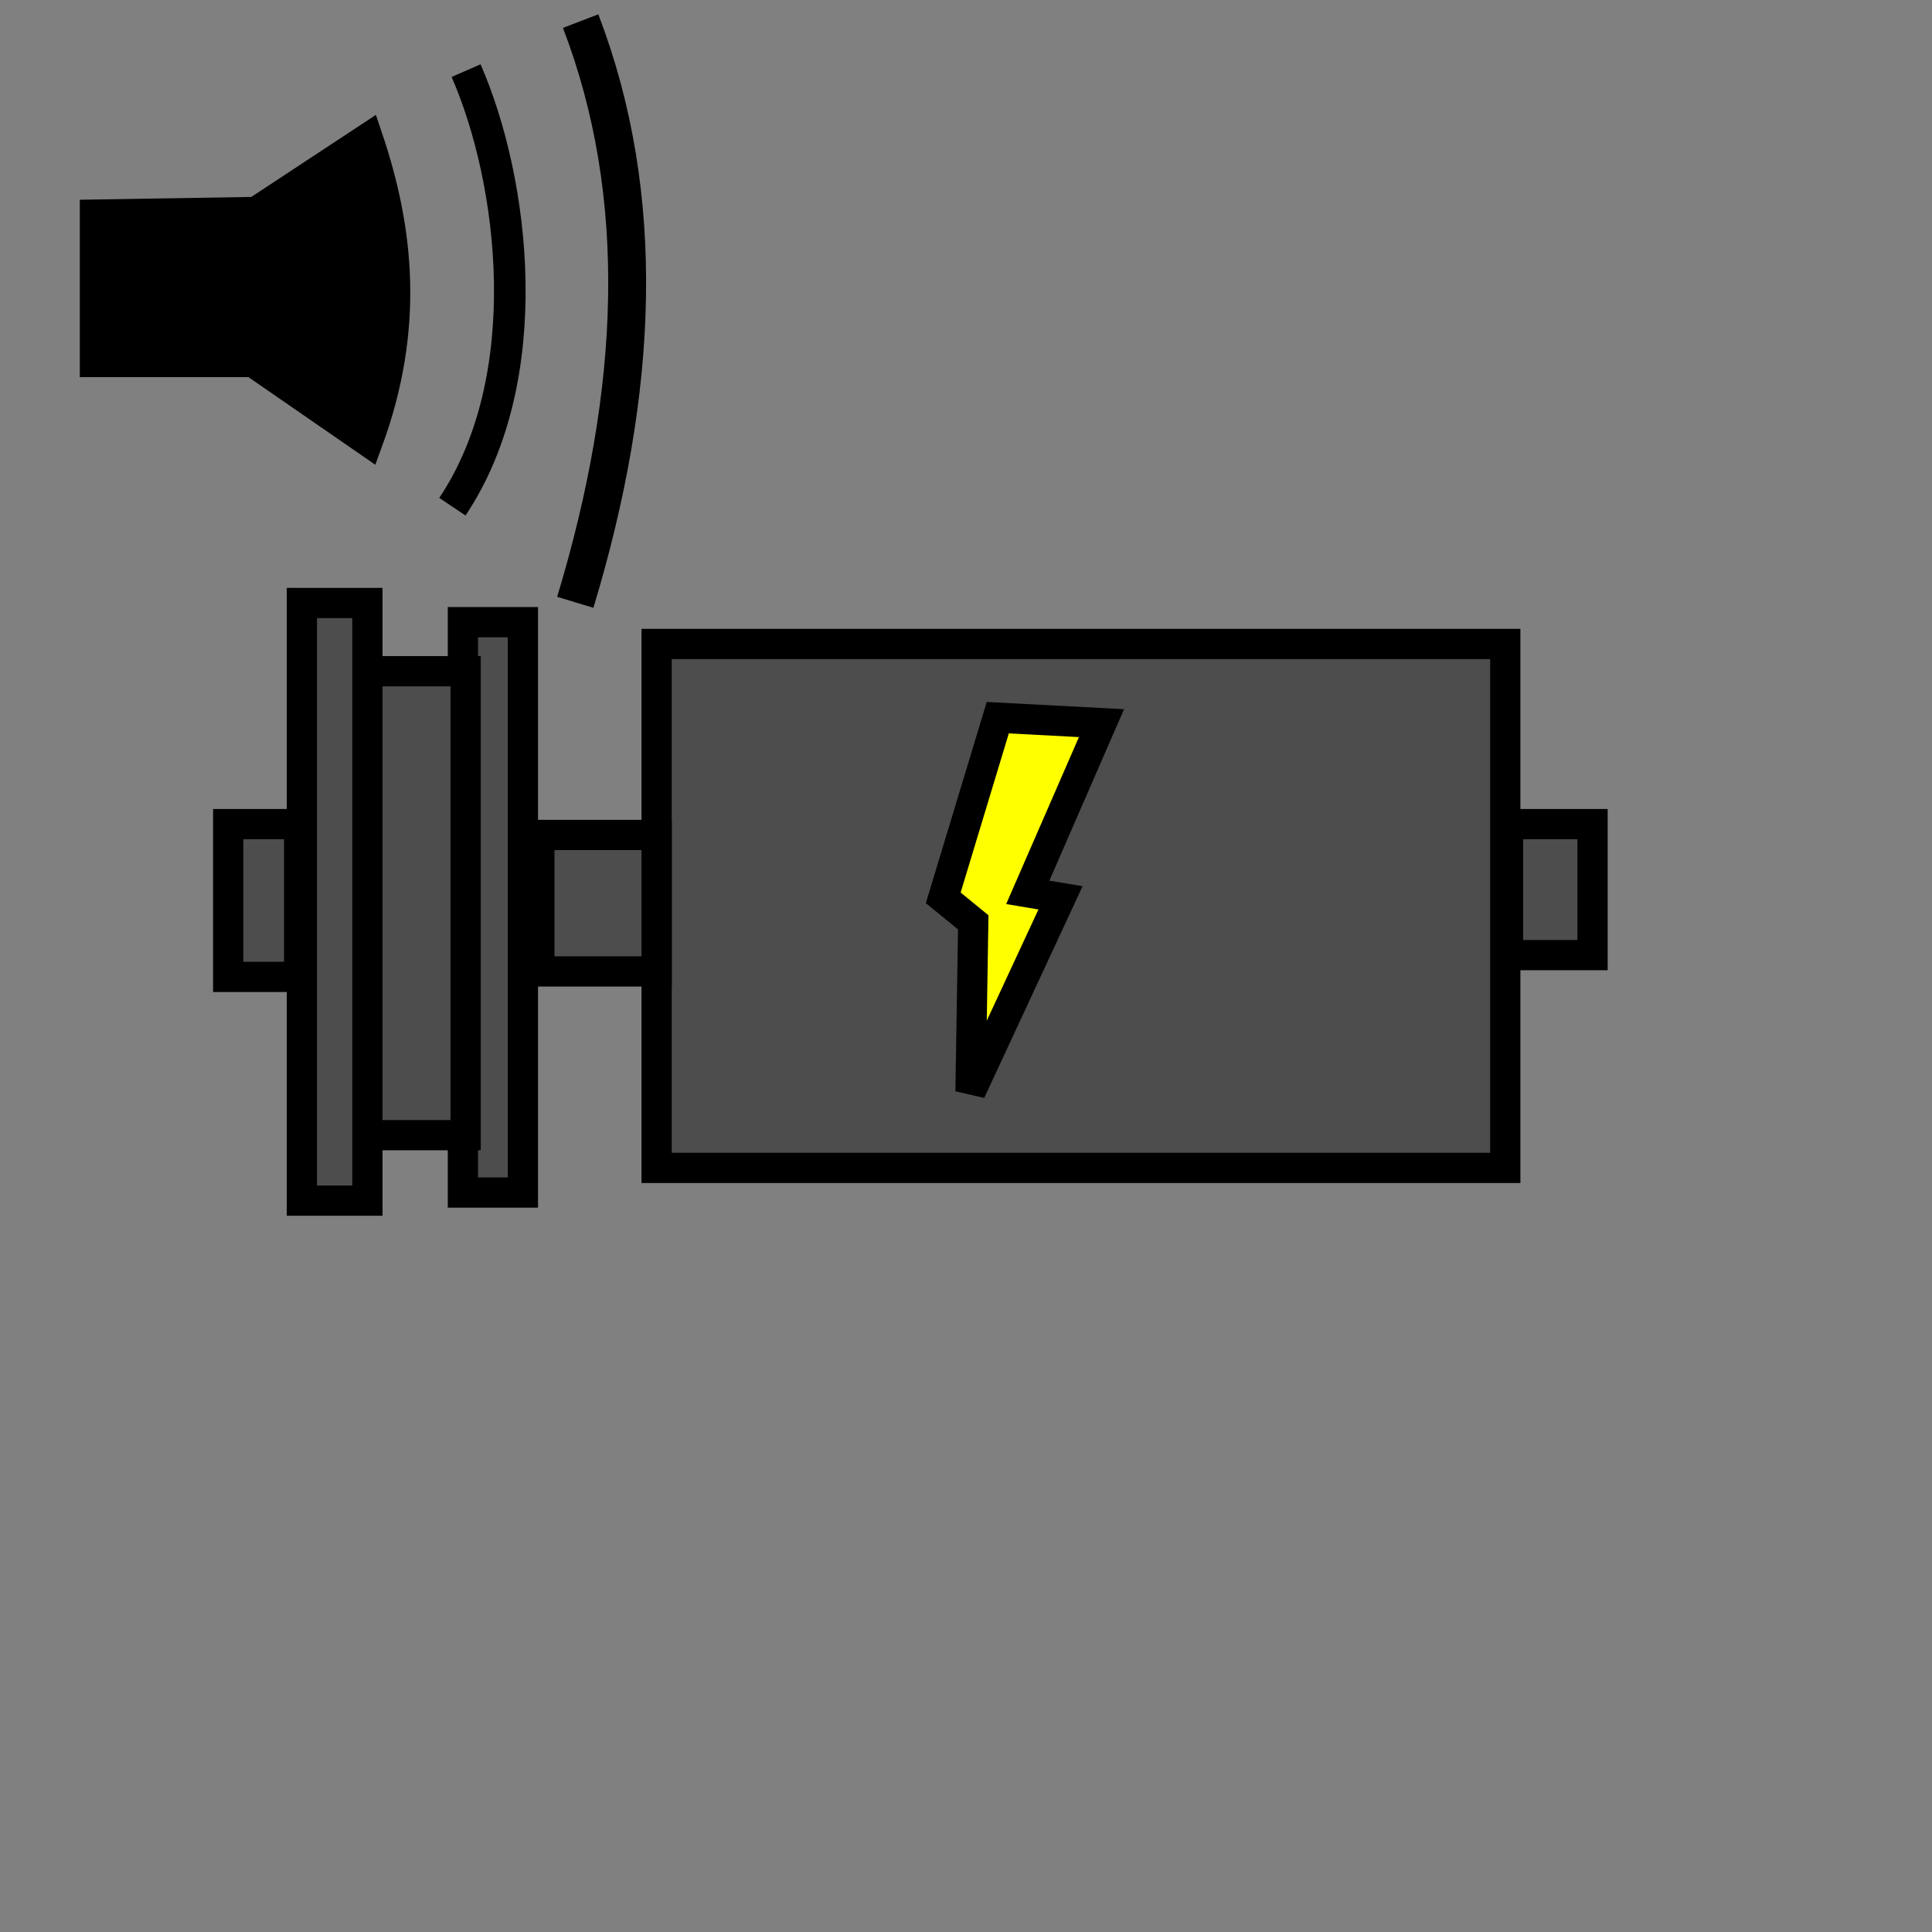 <?xml version="1.0" encoding="UTF-8" standalone="no"?>
<!-- Created with Inkscape (http://www.inkscape.org/) -->

<svg
   xmlns:dc="http://purl.org/dc/elements/1.1/"
   xmlns:cc="http://creativecommons.org/ns#"
   xmlns:rdf="http://www.w3.org/1999/02/22-rdf-syntax-ns#"
   xmlns:svg="http://www.w3.org/2000/svg"
   xmlns="http://www.w3.org/2000/svg"
   xmlns:sodipodi="http://sodipodi.sourceforge.net/DTD/sodipodi-0.dtd"
   xmlns:inkscape="http://www.inkscape.org/namespaces/inkscape"
   width="64"
   height="64"
   viewBox="0 0 16.933 16.933"
   version="1.1"
   id="svg3719"
   sodipodi:docname="dynamo.svg"
   inkscape:export-filename="C:\Users\Konrad\JRMI Icons\transparent_background\dynamo.png"
   inkscape:export-xdpi="96"
   inkscape:export-ydpi="96"
   inkscape:version="0.92.3 (2405546, 2018-03-11)">
  <rect x="0" y="0" width="16.933" height="16.933" fill="#808080" stroke="none"/>
  <defs
     id="defs3713" />
  <sodipodi:namedview
     id="base"
     pagecolor="#ffffff"
     bordercolor="#666666"
     borderopacity="1.0"
     inkscape:pageopacity="0.0"
     inkscape:pageshadow="2"
     inkscape:zoom="11.0625"
     inkscape:cx="14.184972"
     inkscape:cy="32"
     inkscape:document-units="mm"
     inkscape:current-layer="layer1"
     showgrid="false"
     units="px"
     inkscape:pagecheckerboard="true"
     inkscape:window-width="1600"
     inkscape:window-height="877"
     inkscape:window-x="-8"
     inkscape:window-y="-8"
     inkscape:window-maximized="1"
     inkscape:measure-start="0,0"
     inkscape:measure-end="0,0" />
  <g
     inkscape:label="Layer 1"
     inkscape:groupmode="layer"
     id="layer1"
     transform="translate(0,-280.067)">
    <rect
       style="fill:#4d4d4d;stroke:#000000;stroke-width:0.265"
       id="rect7812"
       width="7.438"
       height="4.592"
       x="5.755"
       y="285.711" />
    <rect
       style="fill:#4d4d4d;stroke:#000000;stroke-width:0.265"
       id="rect7814"
       width="1.028"
       height="1.196"
       x="4.727"
       y="287.385" />
    <rect
       style="fill:#4d4d4d;stroke:#000000;stroke-width:0.265"
       id="rect7816"
       width="0.526"
       height="4.999"
       x="4.057"
       y="285.52" />
    <rect
       style="fill:#4d4d4d;stroke:#000000;stroke-width:0.265"
       id="rect7823"
       width="0.885"
       height="4.066"
       x="3.196"
       y="285.95" />
    <rect
       style="fill:#4d4d4d;stroke:#000000;stroke-width:0.265"
       id="rect7827"
       width="0.574"
       height="5.238"
       x="2.646"
       y="285.352" />
    <rect
       style="fill:#4d4d4d;stroke:#000000;stroke-width:0.265"
       id="rect7829"
       width="0.741"
       height="1.148"
       x="13.217"
       y="287.29" />
    <rect
       style="fill:#4d4d4d;stroke:#000000;stroke-width:0.265"
       id="rect7831"
       width="0.622"
       height="1.339"
       x="2"
       y="287.29" />
    <path
       style="fill:#ffff00;stroke:#000000;stroke-width:0.265px;stroke-linecap:butt;stroke-linejoin:miter;stroke-opacity:1"
       d="m 8.745,286.357 0.909,0.048 -0.646,1.483 0.287,0.048 -0.789,1.698 0.024,-1.483 -0.263,-0.215 z"
       id="path7833"
       inkscape:connector-curvature="0" />
    <path
       style="fill:#000000;stroke:#000000;stroke-width:0.265px;stroke-linecap:butt;stroke-linejoin:miter;stroke-opacity:1"
       d="m 0.832,281.948 v 1.292 l 1.387,2e-5 1.005,0.694 c 0.364,-0.994 0.271,-1.851 -1e-7,-2.655 l -0.981,0.646 z"
       id="path7930"
       inkscape:connector-curvature="0"
       sodipodi:nodetypes="ccccccc" />
    <path
       style="fill:none;stroke:#000000;stroke-width:0.277px;stroke-linecap:butt;stroke-linejoin:miter;stroke-opacity:1"
       d="m 4.085,280.686 c 0.422,0.965 0.638,2.688 -0.12,3.822"
       id="path7932"
       inkscape:connector-curvature="0"
       sodipodi:nodetypes="cc" />
    <path
       style="fill:none;stroke:#000000;stroke-width:0.332px;stroke-linecap:butt;stroke-linejoin:miter;stroke-opacity:1"
       d="m 5.089,280.252 c 0.587,1.531 0.513,3.245 -0.047,5.094"
       id="path7934"
       inkscape:connector-curvature="0"
       sodipodi:nodetypes="cc" />
  </g>
</svg>
